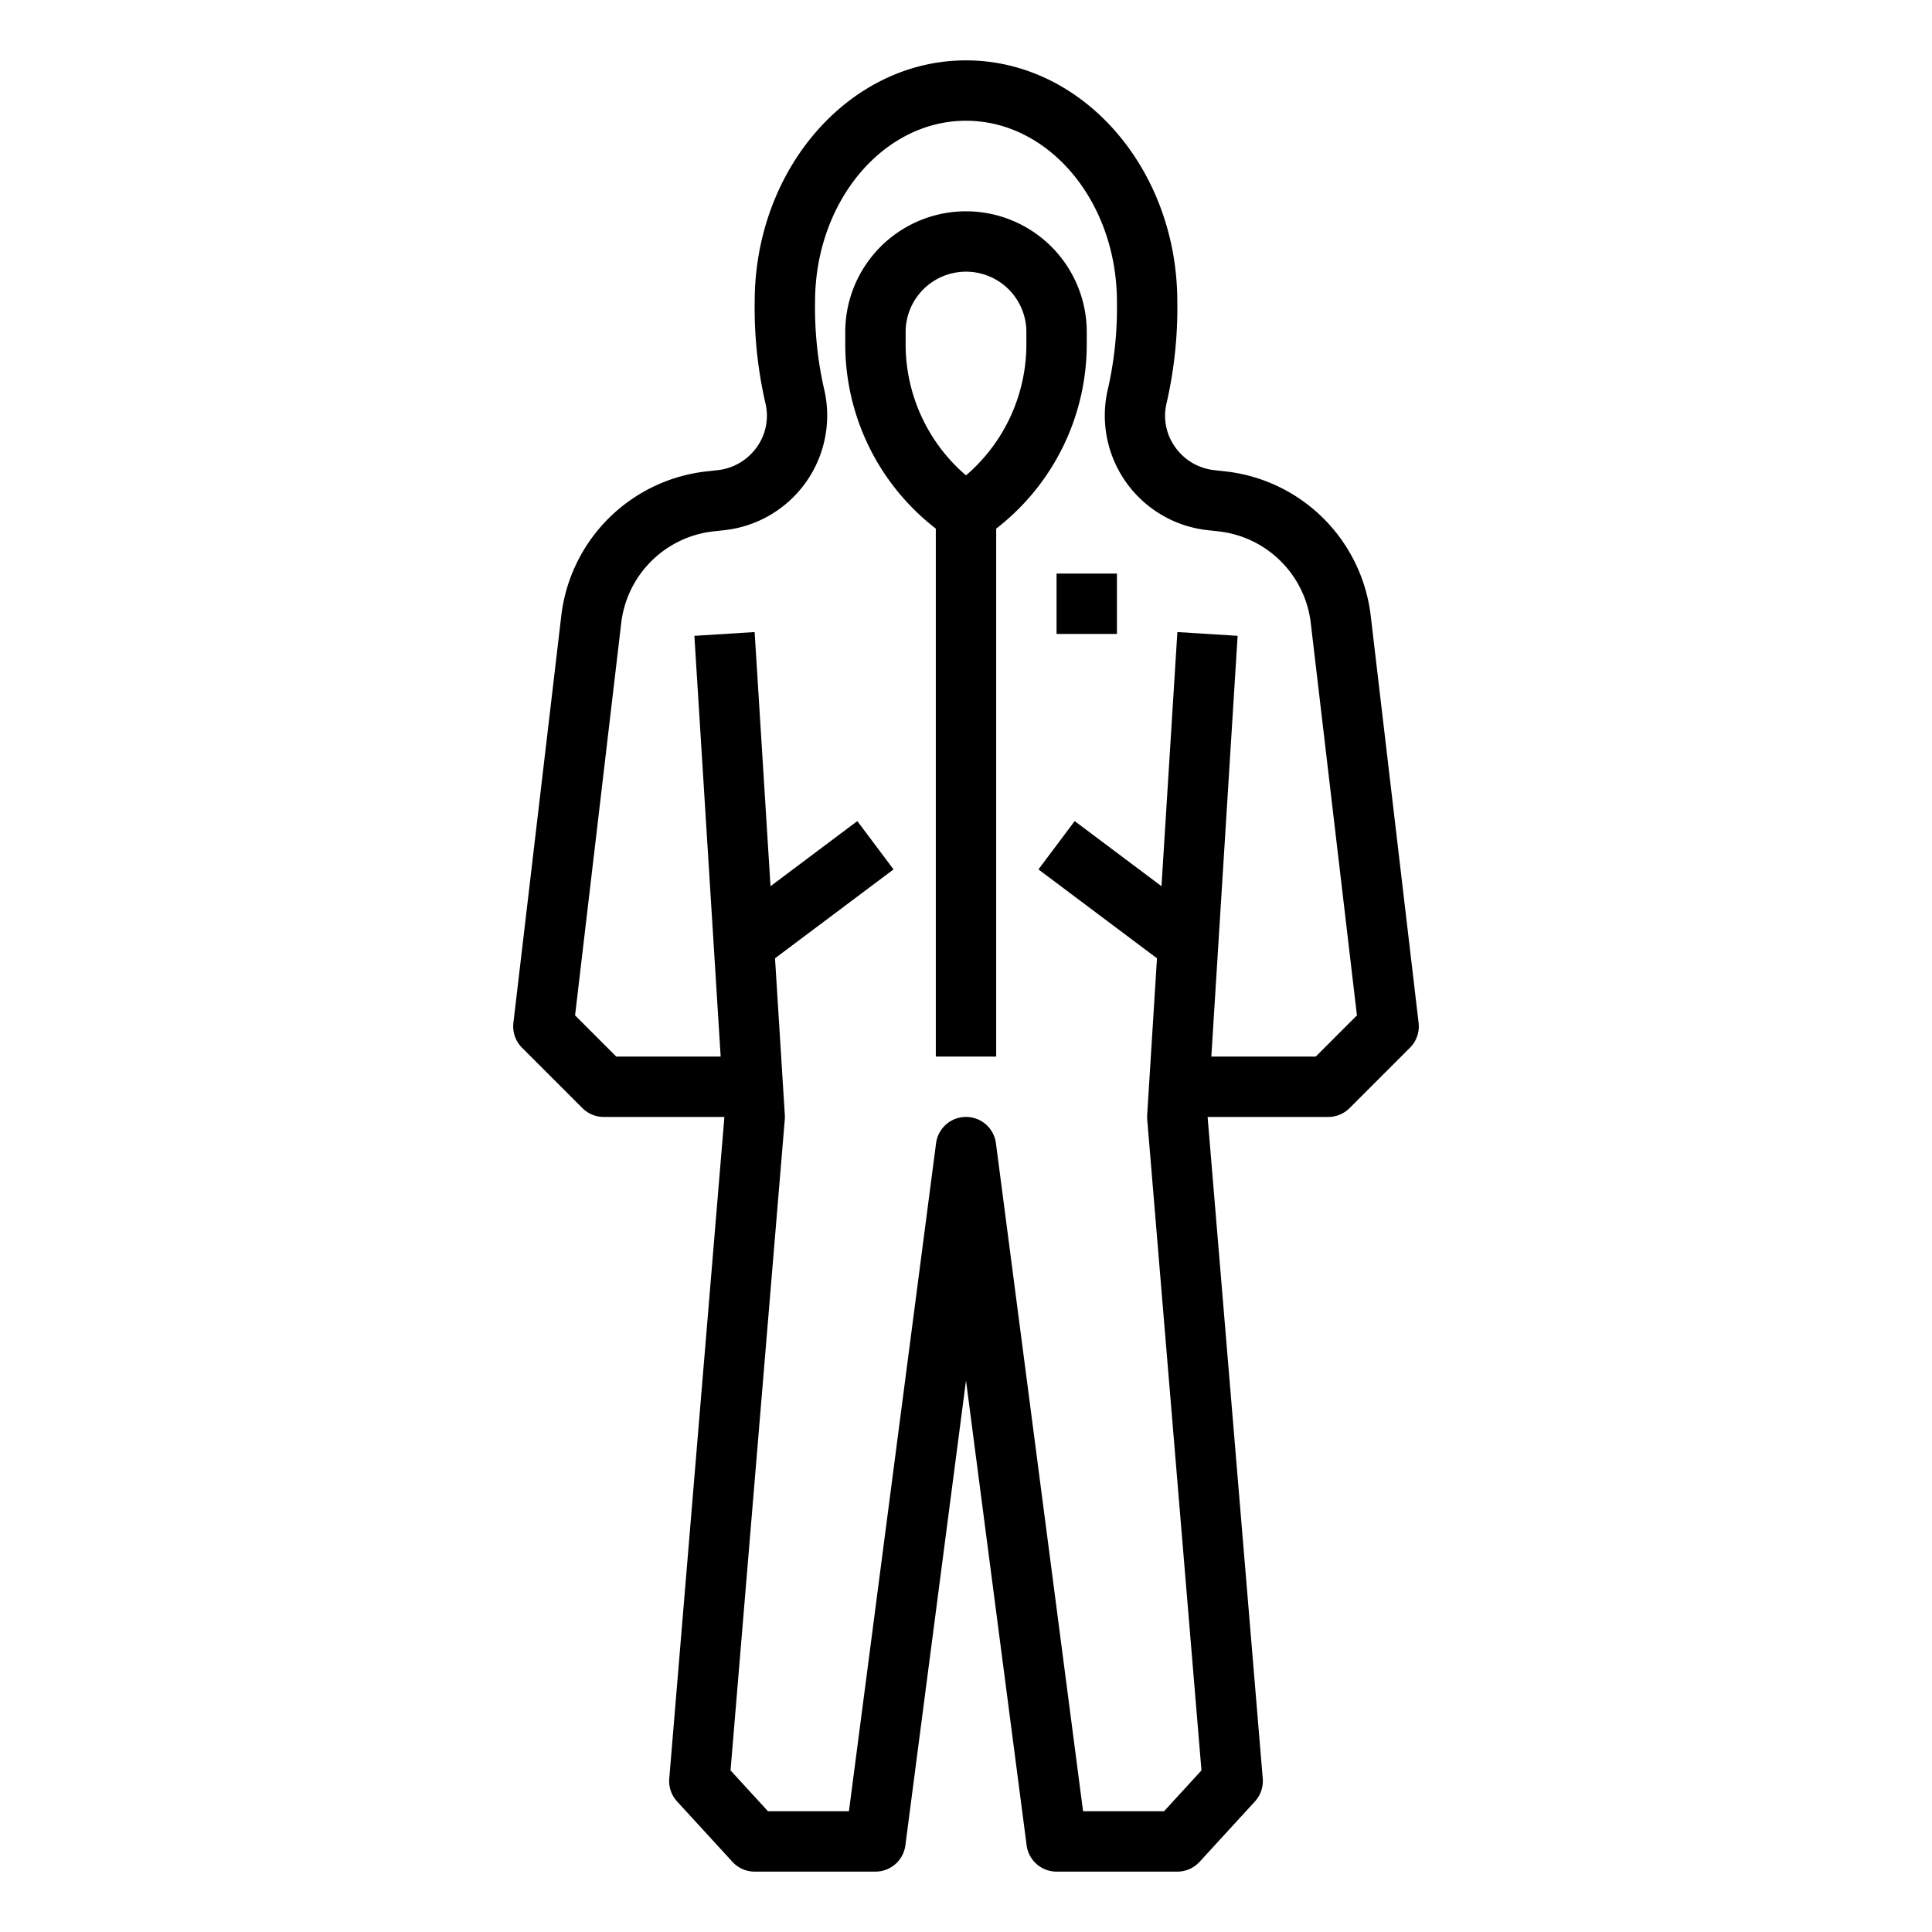 <?xml version="1.0"?>
<svg xmlns="http://www.w3.org/2000/svg" id="Outline" viewBox="0 0 512 512" width="512" height="512"><path d="M288,88a32,32,0,0,0-64,0v3.155a61.756,61.756,0,0,0,24,48.934V280h16V140.089a61.756,61.756,0,0,0,24-48.934Zm-16,3.155a45.789,45.789,0,0,1-16,34.827,45.789,45.789,0,0,1-16-34.827V88a16,16,0,0,1,32,0Z"/><path d="M375.945,271.065,363.271,163.33A43.621,43.621,0,0,0,324.6,124.906l-2.821-.313a14.649,14.649,0,0,1-10.4-6.177,14.255,14.255,0,0,1-2.188-11.721A112.78,112.78,0,0,0,312,80c0-35.29-25.122-64-56-64s-56,28.71-56,64a112.766,112.766,0,0,0,2.807,26.694,14.256,14.256,0,0,1-2.188,11.722,14.649,14.649,0,0,1-10.394,6.177l-2.822.313a43.621,43.621,0,0,0-38.674,38.425L136.055,271.065a8,8,0,0,0,2.288,6.592l16,16A8,8,0,0,0,160,296h31.972L177.361,471.336a8,8,0,0,0,2.075,6.07l14.667,16A8,8,0,0,0,200,496h32a8,8,0,0,0,7.933-6.965L256,365.853l16.067,123.182A8,8,0,0,0,280,496h32a8,8,0,0,0,5.9-2.594l14.667-16a8,8,0,0,0,2.075-6.07L320.028,296H352a8,8,0,0,0,5.657-2.343l16-16A8,8,0,0,0,375.945,271.065ZM348.687,280H321.016l6.968-111.5-15.968-1-4.21,67.353L284.8,217.6l-9.6,12.8,31.412,23.559-2.6,41.542a7.92,7.92,0,0,0,.012,1.163L318.4,469.175,308.481,480H287.024L263.933,302.965a8,8,0,0,0-15.866,0L224.976,480H203.519L193.6,469.175l14.375-172.511a7.92,7.92,0,0,0,.012-1.163l-2.6-41.542L236.8,230.4l-9.6-12.8-23.006,17.254-4.21-67.353-15.968,1L190.984,280H163.313L152.4,269.085,164.62,165.2a27.687,27.687,0,0,1,24.549-24.391l2.823-.314a30.56,30.56,0,0,0,26.348-37.636A97.112,97.112,0,0,1,216,80c0-26.468,17.944-48,40-48s40,21.532,40,48a97.07,97.07,0,0,1-2.341,22.86,30.561,30.561,0,0,0,26.35,37.635l2.822.314A27.687,27.687,0,0,1,347.38,165.2L359.6,269.085Z"/><rect x="280" y="152" width="16" height="16"/></svg>
